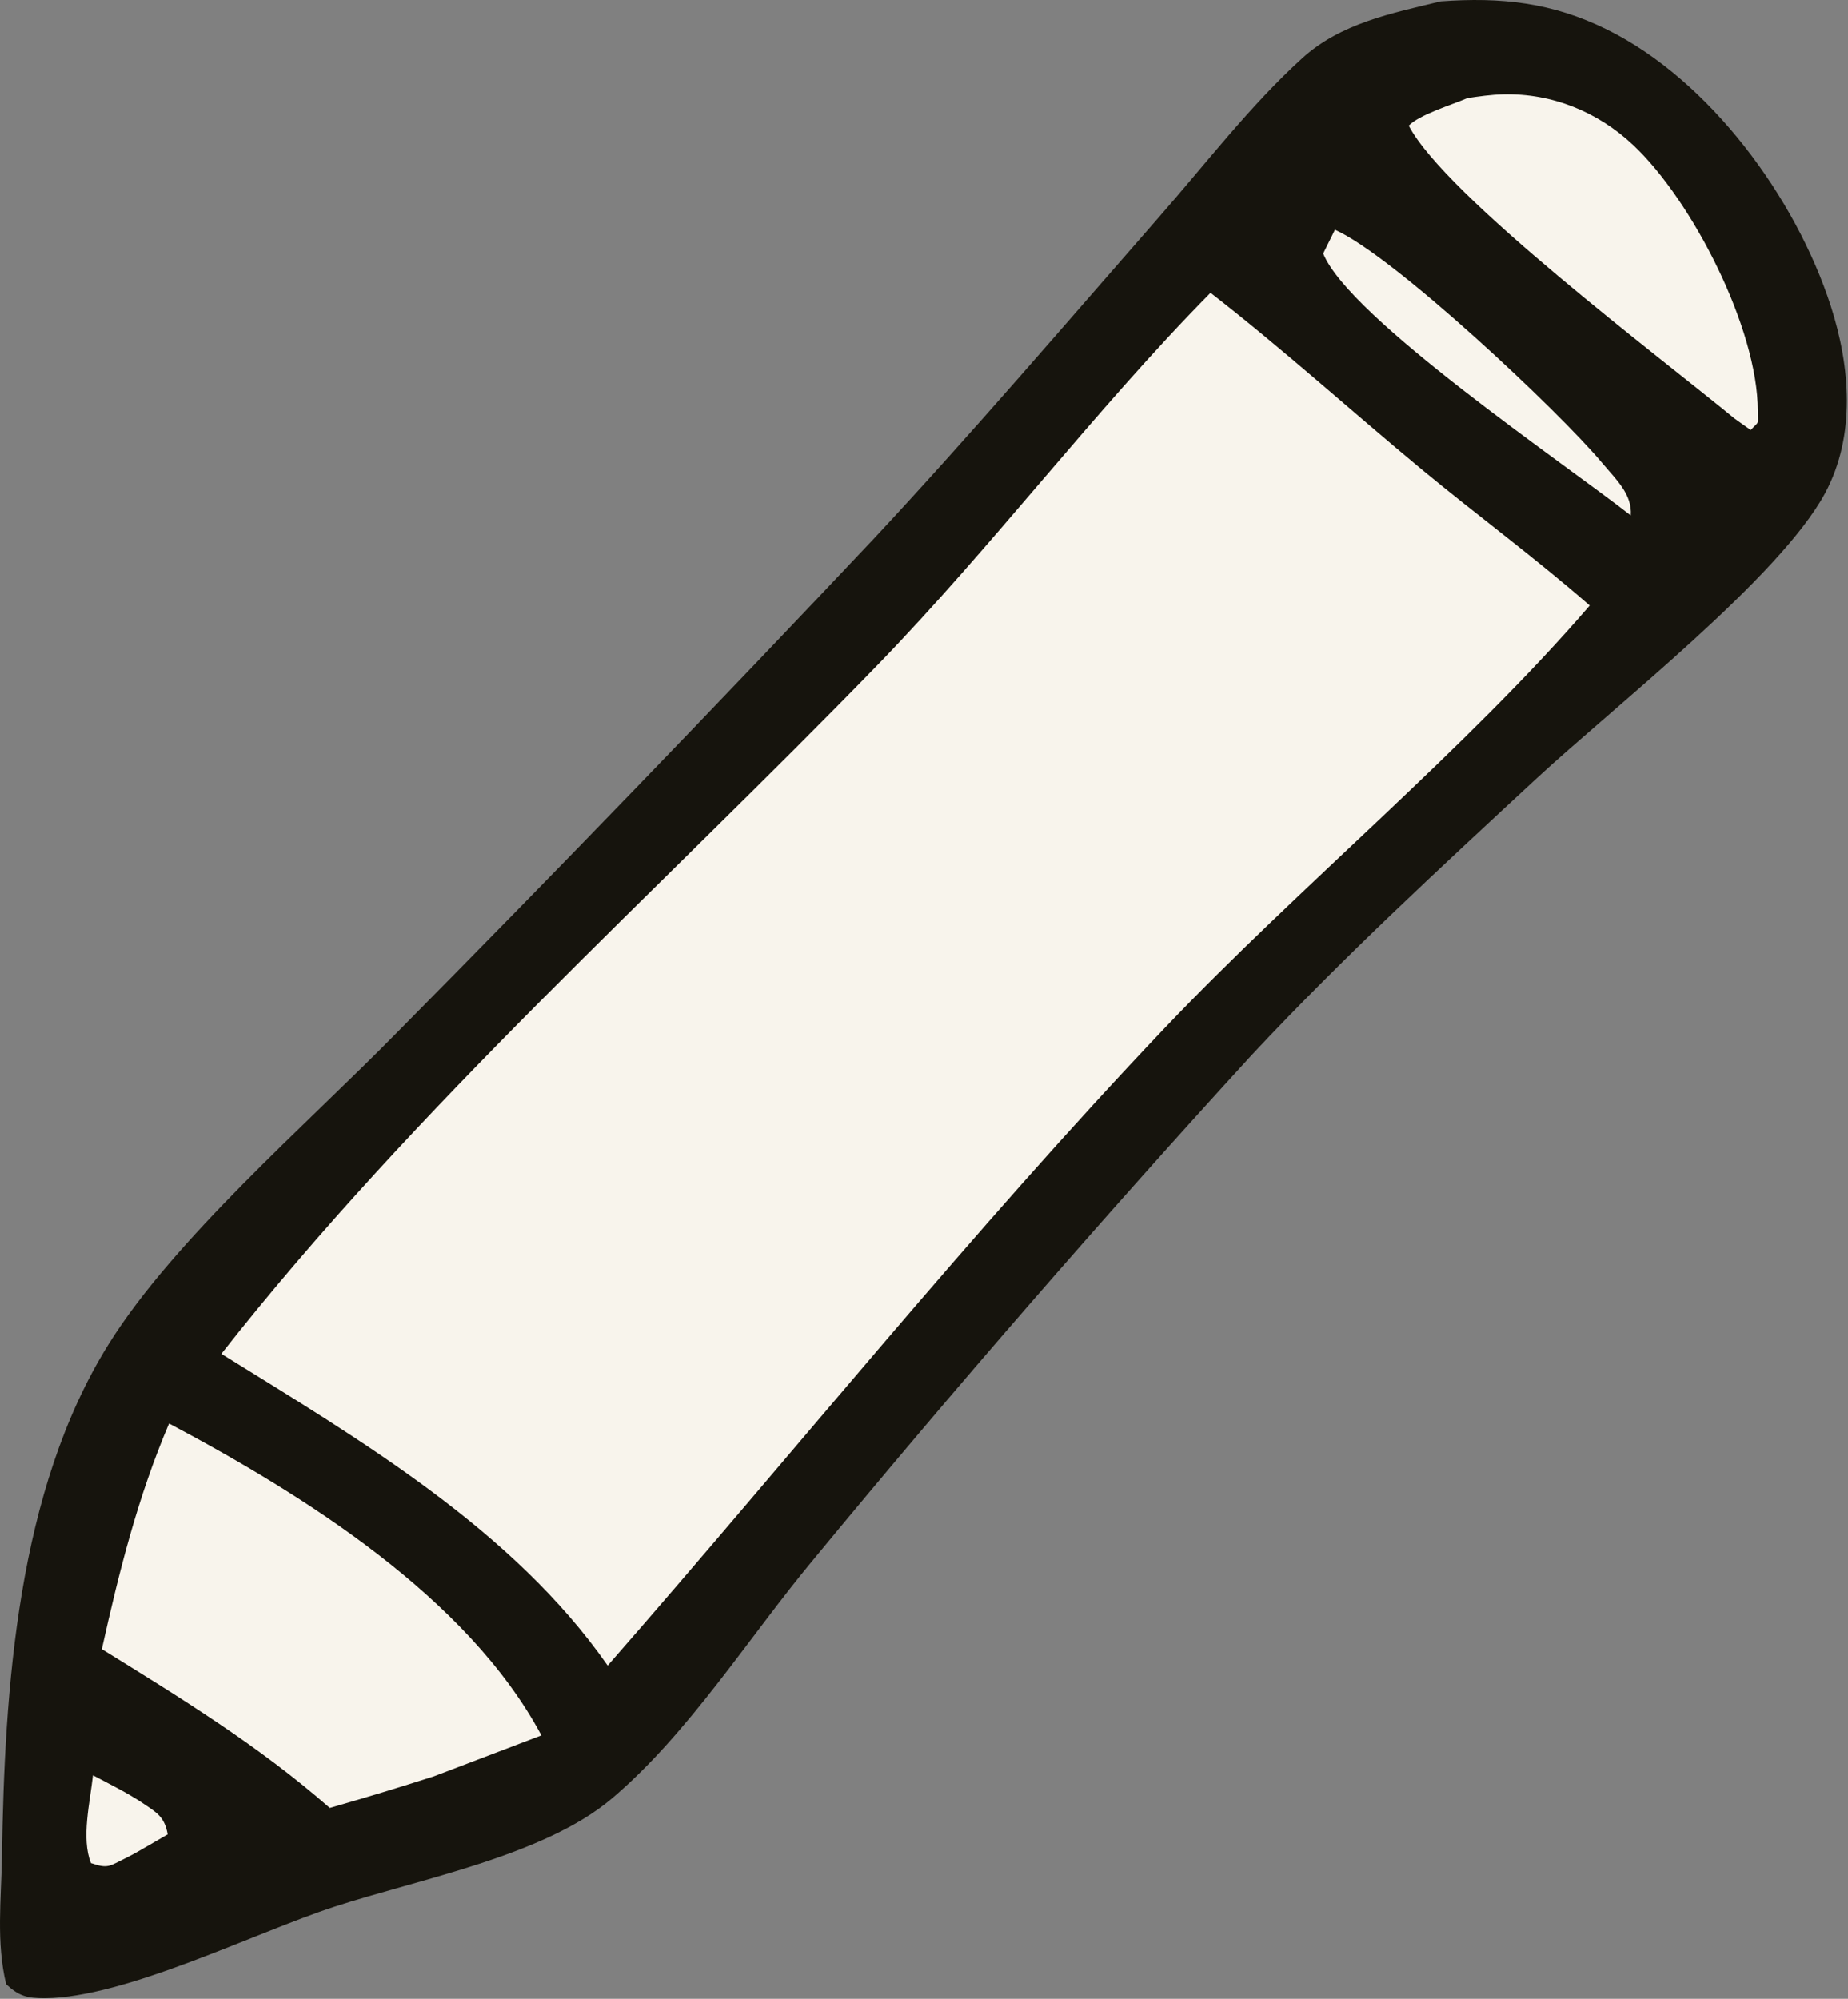 <svg width="135" height="146" viewBox="0 0 135 146" fill="none" xmlns="http://www.w3.org/2000/svg">
<rect x="0" y="0" width="135" height="146" fill="#808080" stroke="none"/>
<path d="M105.232 0.1C109.662 -0.22 113.372 0.17 117.402 2.16C124.922 5.87 131.192 14.47 133.742 22.35C135.162 26.75 135.592 31.82 133.322 36.03C130.012 42.18 117.832 51.69 112.272 56.84C105.162 63.43 98.082 69.96 91.462 77.04C80.462 89.06 69.782 101.36 59.412 113.93C54.692 119.6 50.302 126.64 44.662 131.4C39.732 135.56 30.612 137.26 24.422 139.28C18.602 141.18 9.162 145.92 3.292 145.96C1.972 145.96 1.412 145.82 0.452 144.94C-0.288 141.91 0.092 138.72 0.142 135.62C0.332 123.36 1.262 108.88 7.932 98.19C12.722 90.5 22.452 82.1 28.922 75.5C40.722 63.57 52.382 51.5 63.892 39.29C71.002 31.66 77.802 23.7 84.672 15.85C88.052 12 91.342 7.69 95.132 4.25C97.952 1.69 101.662 0.97 105.242 0.1H105.232Z" fill="#16140D"/>
<path d="M6.802 129.68C8.002 130.32 9.282 130.94 10.412 131.7C11.452 132.4 12.022 132.7 12.252 133.99L10.872 134.79C10.332 135.1 9.782 135.43 9.212 135.71C7.972 136.32 7.902 136.52 6.642 136.09C5.922 134.26 6.582 131.61 6.792 129.67L6.802 129.68Z" fill="#F8F4EC"/>
<path d="M97.532 16.789C101.792 18.679 113.872 30.019 117.062 33.839C118.042 35.009 119.252 36.099 119.132 37.649C114.312 33.869 98.562 23.229 96.662 18.519L97.522 16.779L97.532 16.789Z" fill="#F8F4EC"/>
<path d="M107.162 7.169C108.032 7.039 108.922 6.909 109.812 6.889C113.372 6.799 116.732 8.169 119.312 10.599C123.632 14.659 128.412 24.009 128.412 30.009C128.412 31.089 128.562 30.699 127.892 31.409L126.722 30.579C121.412 26.199 105.622 14.349 102.912 9.179C103.672 8.379 106.072 7.649 107.162 7.179V7.169Z" fill="#F8F4EC"/>
<path d="M12.351 103.979C22.161 109.189 34.161 116.669 39.551 126.759L31.701 129.749C29.181 130.559 26.641 131.329 24.091 132.059C18.931 127.539 13.261 124.059 7.441 120.459C8.701 114.789 10.071 109.329 12.351 103.979Z" fill="#F8F4EC"/>
<path d="M88.432 21.39C93.712 25.49 98.712 30.02 103.862 34.29C107.922 37.65 112.162 40.76 116.132 44.23C107.132 54.69 94.862 64.82 85.132 75.04C70.922 89.98 57.972 106.15 44.392 121.66C37.452 111.72 26.292 105.16 16.172 98.89C30.342 80.84 48.122 65.05 64.082 48.6C72.552 39.87 79.882 30.06 88.422 21.4L88.432 21.39Z" fill="#F8F4EC"/>
</svg>
